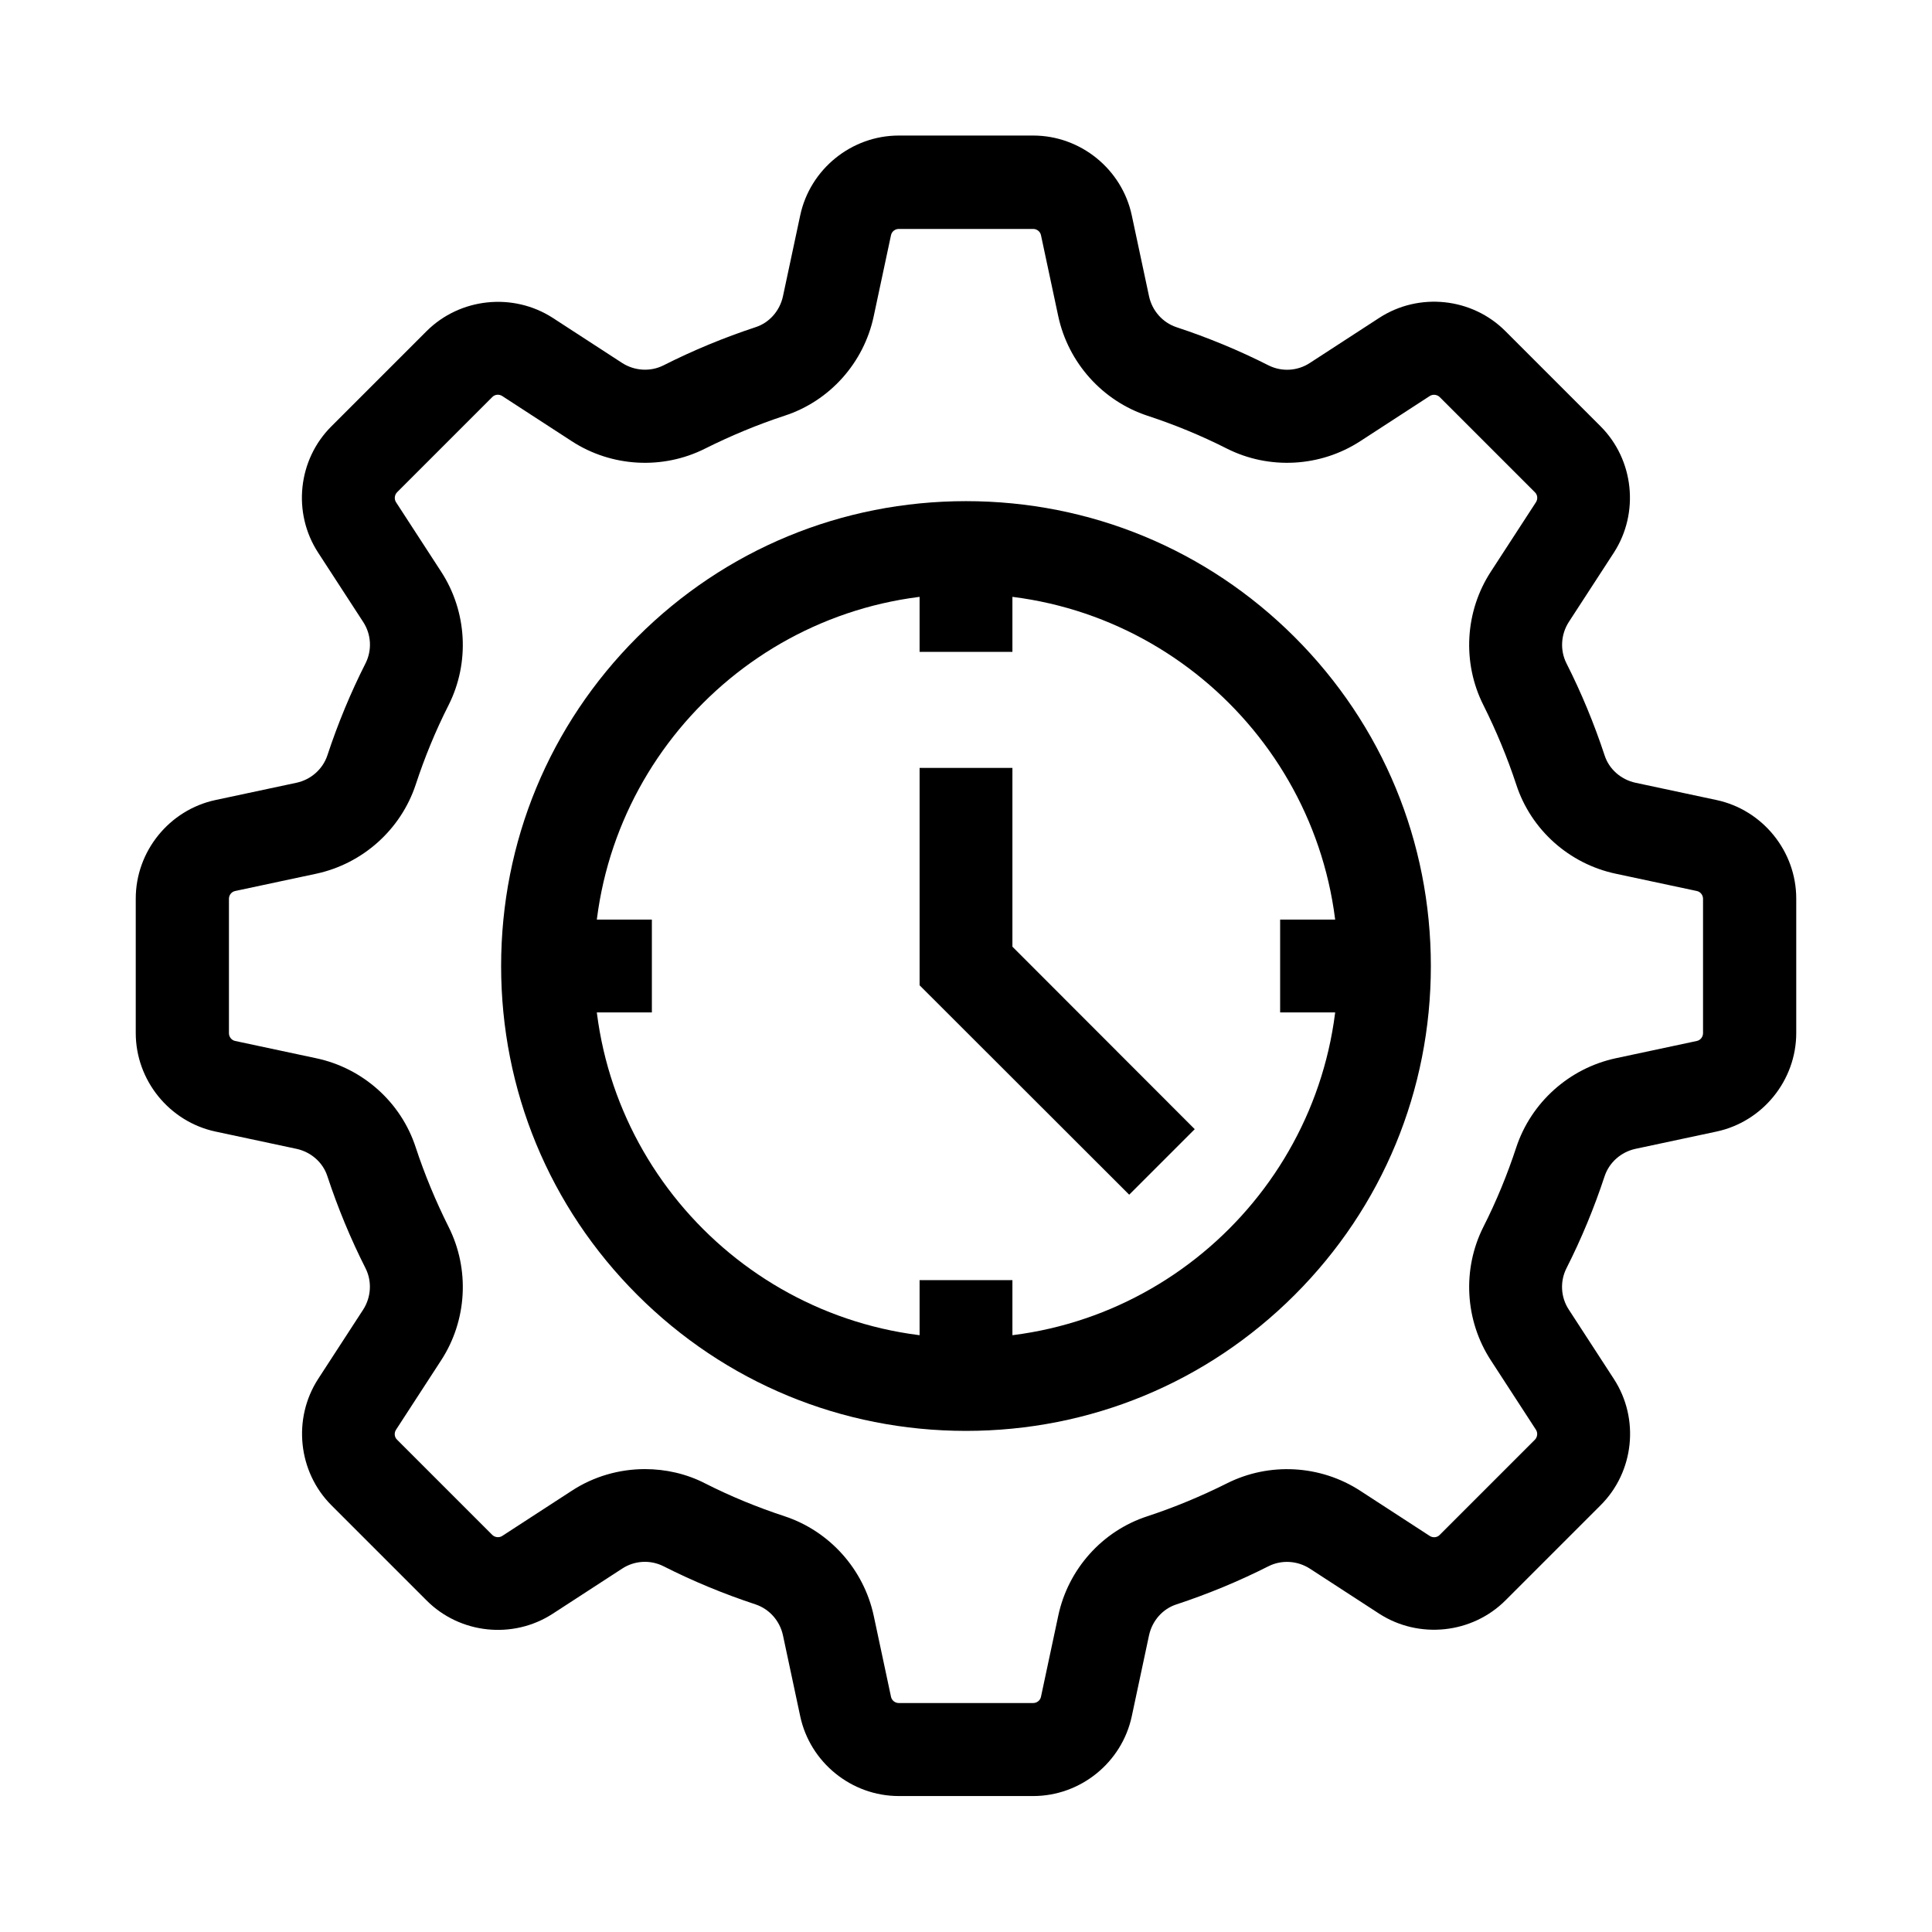 <?xml version="1.0" encoding="UTF-8"?>
<!-- Uploaded to: SVG Repo, www.svgrepo.com, Generator: SVG Repo Mixer Tools -->
<svg fill="#000000" width="800px" height="800px" version="1.1" viewBox="144 144 512 512" xmlns="http://www.w3.org/2000/svg">
 <g>
  <path d="m443.25 460.61-55.547-55.496v-57.617h24.598v47.383l48.316 48.363z"/>
  <path d="m387.7 289.1h24.602v27.652h-24.602z"/>
  <path d="m387.7 483.25h24.602v27.652h-24.602z"/>
  <path d="m289.1 387.7h27.652v24.602h-27.652z"/>
  <path d="m483.25 387.7h27.652v24.602h-27.652z"/>
  <path d="m400 523.2c-32.914 0-63.863-12.793-87.133-36.062-23.273-23.273-36.066-54.219-36.066-87.133s12.793-63.863 36.062-87.133c23.273-23.273 54.219-36.062 87.133-36.062 32.914 0 63.863 12.793 87.133 36.062 23.273 23.273 36.062 54.219 36.062 87.133s-12.793 63.863-36.062 87.133c-23.27 23.27-54.215 36.062-87.129 36.062zm0-221.79c-54.367 0-98.598 44.23-98.598 98.598s44.23 98.598 98.598 98.598 98.598-44.23 98.598-98.598c-0.004-54.367-44.234-98.598-98.598-98.598z"/>
  <path d="m417.81 619.97h-35.621c-12.547 0-23.52-8.906-26.125-21.156l-4.574-21.453c-0.836-3.836-3.59-6.938-7.231-8.168-8.363-2.754-16.582-6.148-24.453-10.137-3.445-1.723-7.625-1.523-10.922 0.641l-18.402 11.957c-10.527 6.84-24.602 5.363-33.457-3.543l-25.191-25.191c-8.855-8.855-10.332-22.926-3.543-33.457l11.957-18.402c2.117-3.297 2.363-7.477 0.641-10.922-3.984-7.871-7.379-16.09-10.137-24.453-1.18-3.641-4.328-6.394-8.168-7.231l-21.453-4.574c-12.25-2.609-21.156-13.578-21.156-26.125v-35.621c0-12.547 8.906-23.52 21.156-26.125l21.453-4.574c3.836-0.836 6.938-3.59 8.168-7.231 2.754-8.363 6.148-16.582 10.137-24.453 1.723-3.445 1.523-7.625-0.641-10.922l-11.957-18.402c-6.84-10.527-5.363-24.602 3.543-33.457l25.191-25.191c8.855-8.855 22.926-10.332 33.457-3.543l18.402 11.957c3.297 2.117 7.477 2.363 10.922 0.641 7.871-3.984 16.09-7.379 24.453-10.137 3.641-1.18 6.394-4.328 7.231-8.168l4.574-21.453c2.609-12.25 13.578-21.156 26.125-21.156h35.621c12.547 0 23.52 8.906 26.125 21.156l4.574 21.453c0.836 3.836 3.59 6.938 7.231 8.168 8.363 2.754 16.582 6.148 24.453 10.137 3.445 1.723 7.625 1.523 10.922-0.641l18.402-11.957c10.527-6.84 24.602-5.363 33.457 3.543l25.191 25.191c8.855 8.855 10.332 22.926 3.543 33.457l-11.957 18.402c-2.117 3.297-2.363 7.477-0.641 10.922 3.984 7.871 7.379 16.09 10.137 24.453 1.18 3.641 4.328 6.394 8.168 7.231l21.453 4.574c12.25 2.609 21.156 13.578 21.156 26.125v35.621c0 12.547-8.906 23.52-21.156 26.125l-21.453 4.574c-3.836 0.836-6.938 3.59-8.168 7.231-2.754 8.363-6.148 16.582-10.137 24.453-1.723 3.445-1.523 7.625 0.641 10.922l11.957 18.402c6.84 10.527 5.363 24.602-3.543 33.457l-25.191 25.191c-8.855 8.855-22.926 10.332-33.457 3.543l-18.402-11.957c-3.297-2.117-7.477-2.363-10.922-0.641-7.871 3.984-16.09 7.379-24.453 10.137-3.641 1.18-6.394 4.328-7.231 8.168l-4.574 21.453c-2.606 12.25-13.578 21.156-26.125 21.156zm-102.88-86.641c5.461 0 10.973 1.23 15.941 3.789 6.789 3.445 13.875 6.348 21.059 8.707 11.906 3.938 20.961 14.023 23.617 26.371l4.574 21.453c0.195 0.984 1.082 1.672 2.066 1.672h35.621c0.984 0 1.871-0.688 2.066-1.672l4.574-21.453c2.609-12.348 11.66-22.484 23.617-26.371 7.184-2.363 14.27-5.312 21.059-8.707 11.219-5.656 24.797-4.922 35.375 1.969l18.402 11.957c0.836 0.543 1.969 0.441 2.656-0.297l25.191-25.191c0.688-0.688 0.836-1.82 0.297-2.656l-11.957-18.402c-6.887-10.578-7.625-24.156-1.969-35.375 3.445-6.789 6.348-13.875 8.707-21.059 3.938-11.906 14.023-20.961 26.371-23.617l21.453-4.574c0.984-0.195 1.672-1.082 1.672-2.066v-35.621c0-0.984-0.688-1.871-1.672-2.066l-21.453-4.574c-12.348-2.609-22.484-11.66-26.371-23.617-2.363-7.184-5.312-14.27-8.707-21.059-5.656-11.219-4.922-24.797 1.969-35.375l11.957-18.402c0.543-0.836 0.441-1.969-0.297-2.656l-25.191-25.191c-0.688-0.688-1.82-0.836-2.656-0.297l-18.402 11.957c-10.578 6.887-24.156 7.625-35.375 1.969-6.789-3.445-13.875-6.348-21.059-8.707-11.906-3.938-20.961-14.023-23.617-26.371l-4.574-21.453c-0.195-0.984-1.082-1.672-2.066-1.672h-35.621c-0.984 0-1.871 0.688-2.066 1.672l-4.574 21.453c-2.609 12.348-11.66 22.484-23.617 26.371-7.184 2.363-14.27 5.312-21.059 8.707-11.219 5.656-24.797 4.922-35.375-1.969l-18.402-11.957c-0.836-0.543-1.969-0.441-2.656 0.297l-25.191 25.191c-0.688 0.688-0.836 1.82-0.297 2.656l11.957 18.402c6.887 10.578 7.625 24.156 1.969 35.375-3.445 6.789-6.348 13.875-8.707 21.059-3.938 11.906-14.023 20.961-26.371 23.617l-21.453 4.574c-0.984 0.195-1.672 1.082-1.672 2.066v35.621c0 0.984 0.688 1.871 1.672 2.066l21.453 4.574c12.348 2.609 22.484 11.66 26.371 23.617 2.363 7.184 5.312 14.27 8.707 21.059 5.656 11.219 4.922 24.797-1.969 35.375l-11.957 18.402c-0.543 0.836-0.441 1.969 0.297 2.656l25.191 25.191c0.688 0.688 1.82 0.836 2.656 0.297l18.402-11.957c5.856-3.84 12.645-5.758 19.434-5.758z"/>
 </g>
</svg>